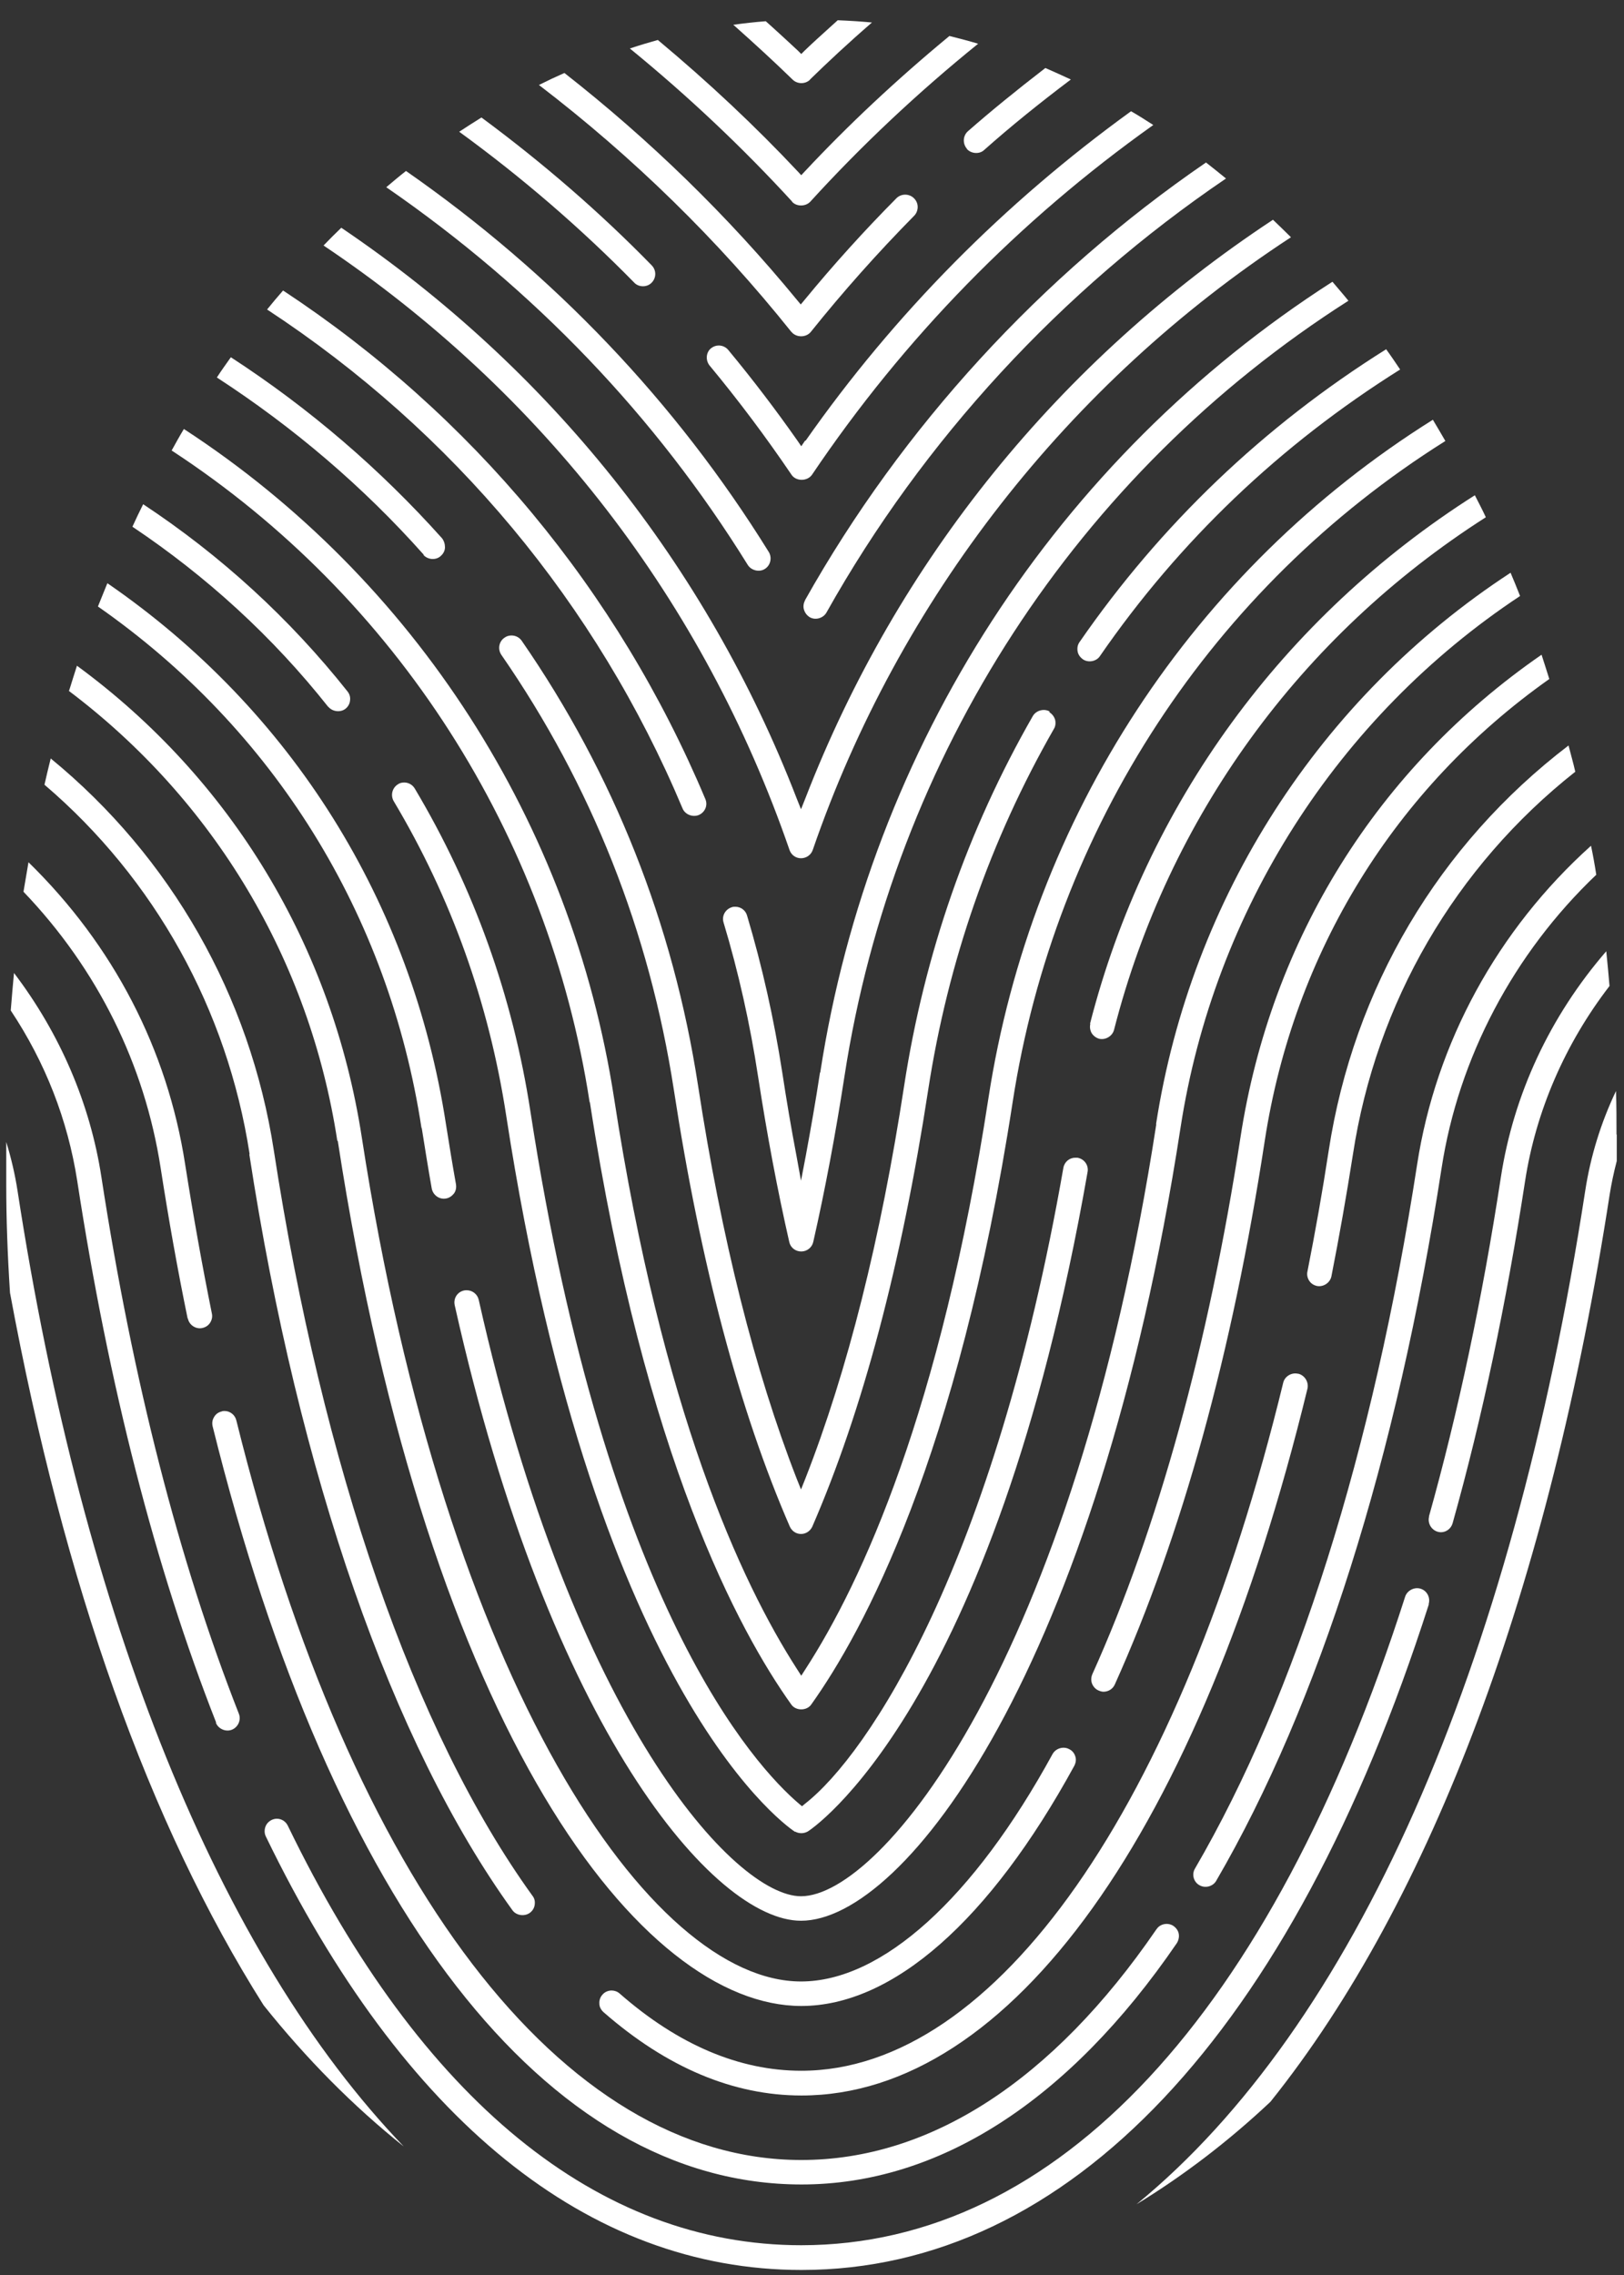 <?xml version="1.0" encoding="UTF-8"?> <svg xmlns="http://www.w3.org/2000/svg" width="65" height="91" viewBox="0 0 65 91" fill="none"><rect x="0" y="0" width="65" height="91" fill="#333333" stroke="none"/> <path d="M46.28 77.18C42.14 83.219 37.23 86.4 32.07 86.4C22.51 86.4 14.05 75.34 9.46 56.819C9.41 56.599 9.21 56.44 8.99 56.44C8.95 56.44 8.91 56.44 8.87 56.459C8.74 56.489 8.63 56.569 8.57 56.679C8.5 56.789 8.48 56.919 8.51 57.05C13.29 76.32 21.88 87.379 32.08 87.379C37.58 87.379 42.78 84.039 47.1 77.729C47.17 77.619 47.2 77.49 47.18 77.359C47.16 77.23 47.08 77.12 46.97 77.04C46.75 76.889 46.43 76.949 46.29 77.169L46.28 77.18Z" fill="white"></path> <path d="M56.72 46.58C54.95 58.05 51.88 67.79 47.83 74.74C47.69 74.97 47.77 75.28 48.01 75.41C48.24 75.54 48.55 75.46 48.68 75.23C52.79 68.17 55.91 58.32 57.7 46.72C58.38 42.31 60.58 38.14 63.89 34.99C63.83 34.6 63.76 34.21 63.68 33.83C59.94 37.19 57.47 41.71 56.72 46.58Z" fill="white"></path> <path d="M7.52 52.74C7.57 53 7.84 53.18 8.1 53.12C8.23 53.09 8.34 53.02 8.41 52.91C8.48 52.8 8.51 52.67 8.48 52.54C8.09 50.61 7.73 48.6 7.41 46.57C6.7 41.98 4.54 37.81 1.14 34.49C1.07 34.88 1.01 35.28 0.94 35.67C3.9 38.76 5.79 42.58 6.43 46.72C6.75 48.78 7.11 50.8 7.51 52.74H7.52Z" fill="white"></path> <path d="M57.18 64.169C57.26 63.909 57.12 63.629 56.86 63.549C56.61 63.469 56.32 63.619 56.24 63.869C50.88 80.599 42.29 89.809 32.07 89.809C23.95 89.809 16.84 84.009 11.52 73.029C11.44 72.859 11.27 72.749 11.08 72.749C11.01 72.749 10.93 72.769 10.87 72.799C10.75 72.859 10.66 72.959 10.62 73.079C10.58 73.199 10.58 73.339 10.64 73.459C16.14 84.799 23.55 90.799 32.08 90.799C42.77 90.799 51.69 81.339 57.19 64.169H57.18Z" fill="white"></path> <path d="M57.2 60.66C57.13 60.92 57.28 61.19 57.54 61.27C57.58 61.28 57.63 61.29 57.67 61.29C57.89 61.29 58.08 61.14 58.14 60.93C59.32 56.73 60.29 52.13 61.04 47.25C61.47 44.45 62.64 41.75 64.42 39.44C64.38 38.98 64.34 38.51 64.29 38.05C62.04 40.65 60.58 43.77 60.07 47.1C59.33 51.94 58.36 56.5 57.19 60.67L57.2 60.66Z" fill="white"></path> <path d="M8.64 68.909C8.73 69.149 9.03 69.289 9.28 69.189C9.53 69.089 9.66 68.799 9.56 68.549C7.16 62.439 5.31 55.219 4.06 47.089C3.61 44.149 2.4 41.339 0.56 38.919C0.52 39.369 0.47 39.889 0.43 40.419C1.82 42.509 2.71 44.799 3.09 47.229C4.35 55.429 6.22 62.719 8.65 68.899L8.64 68.909Z" fill="white"></path> <path d="M0.25 45.669C0.25 45.909 0.25 46.139 0.25 46.379C0.25 46.719 0.25 47.049 0.25 47.389C0.25 48.749 0.3 50.159 0.4 51.709C2.56 63.379 5.97 72.969 10.55 80.209C12.26 82.349 14.13 84.239 16.16 85.859C8.79 78.199 3.34 64.789 0.7 47.619C0.6 46.979 0.45 46.329 0.25 45.679V45.669Z" fill="white"></path> <path d="M64.7 45.38C64.7 44.82 64.7 44.24 64.68 43.64C64.07 44.92 63.66 46.26 63.45 47.62C60.49 66.84 54.16 81.08 45.49 88.17C47.36 87.03 49.16 85.66 50.85 84.07C57.31 76.01 62.01 63.45 64.43 47.76C64.5 47.33 64.59 46.9 64.71 46.44V46.38C64.71 46.04 64.71 45.71 64.71 45.38H64.7Z" fill="white"></path> <path d="M49.65 45.489C48.38 53.76 46.33 61.19 43.72 66.969C43.67 67.09 43.66 67.219 43.71 67.35C43.76 67.469 43.85 67.57 43.97 67.62C44.04 67.65 44.1 67.669 44.17 67.669C44.36 67.669 44.54 67.559 44.62 67.379C47.3 61.429 49.32 54.119 50.62 45.639C51.78 38.089 55.83 31.529 62.01 27.16C61.91 26.829 61.8 26.509 61.7 26.189C55.14 30.72 50.87 37.569 49.65 45.489Z" fill="white"></path> <path d="M13.52 45.639C17.18 69.409 25.7 80.239 32.07 80.239C35.73 80.239 39.61 76.829 43 70.629C43.06 70.509 43.08 70.379 43.04 70.259C43 70.129 42.92 70.029 42.8 69.969C42.57 69.839 42.26 69.929 42.13 70.159C38.97 75.939 35.3 79.259 32.06 79.259C26.06 79.259 17.86 67.429 14.48 45.489C13.3 37.849 9.26 31.159 3.08 26.629C2.99 26.919 2.89 27.219 2.8 27.519L2.76 27.639C8.57 32.019 12.39 38.399 13.5 45.629L13.52 45.639Z" fill="white"></path> <path d="M46.28 44.97C42.96 66.53 35.26 75.85 32.06 75.85C29.42 75.85 22.94 68.85 19.16 51.99C19.11 51.77 18.91 51.61 18.68 51.61C18.64 51.61 18.61 51.61 18.57 51.62C18.3 51.68 18.14 51.94 18.2 52.21C22 69.19 28.59 76.83 32.06 76.83C36.22 76.83 43.92 66.75 47.25 45.11C48.59 36.42 53.54 28.67 60.84 23.84C60.72 23.53 60.59 23.22 60.46 22.91C52.83 27.89 47.67 35.92 46.27 44.97H46.28Z" fill="white"></path> <path d="M16.88 45.12C17.01 45.94 17.14 46.75 17.28 47.54C17.33 47.8 17.58 47.99 17.85 47.94C17.98 47.92 18.09 47.84 18.17 47.74C18.25 47.63 18.27 47.5 18.25 47.37C18.11 46.59 17.98 45.79 17.85 44.97C16.48 36.08 11.67 28.4 4.3 23.33L4.28 23.37C4.16 23.66 4.04 23.96 3.92 24.26C10.96 29.17 15.56 36.57 16.87 45.12H16.88Z" fill="white"></path> <path d="M13.14 28.269C13.3 28.469 13.63 28.509 13.83 28.349C13.93 28.269 14 28.149 14.01 28.019C14.03 27.889 13.99 27.759 13.91 27.659C11.6 24.749 8.85 22.229 5.73 20.169C5.58 20.469 5.44 20.759 5.3 21.069C8.29 23.069 10.93 25.489 13.14 28.279V28.269Z" fill="white"></path> <path d="M43.64 40.95C43.61 41.08 43.63 41.21 43.69 41.32C43.76 41.43 43.86 41.51 43.99 41.55C44.23 41.61 44.52 41.46 44.59 41.19C46.76 32.71 52.04 25.43 59.47 20.69C59.33 20.39 59.18 20.1 59.03 19.81C51.34 24.69 45.88 32.18 43.63 40.94L43.64 40.95Z" fill="white"></path> <path d="M31.82 73.26C31.97 73.35 32.17 73.35 32.33 73.26C32.4 73.22 39.75 68.49 43.53 46.88C43.58 46.61 43.4 46.36 43.13 46.31C43.09 46.31 43.06 46.31 43.03 46.31C42.8 46.31 42.6 46.48 42.56 46.72C39.79 62.57 34.76 70.17 32.22 72.15L32.1 72.25L31.98 72.15C30.23 70.66 24.28 64.26 21.23 44.46C20.52 39.84 18.96 35.5 16.6 31.54C16.51 31.39 16.35 31.3 16.18 31.3C16.09 31.3 16 31.32 15.93 31.37C15.7 31.51 15.62 31.81 15.76 32.05C18.06 35.9 19.57 40.13 20.26 44.62C23.89 68.18 31.75 73.23 31.83 73.28L31.82 73.26Z" fill="white"></path> <path d="M23.61 44.09C25.8 58.309 29.6 65.28 31.67 68.18C31.85 68.44 32.29 68.44 32.47 68.18C34.54 65.28 38.34 58.3 40.53 44.09C42.22 33.12 48.53 23.489 57.85 17.64C57.68 17.349 57.52 17.07 57.35 16.79C47.77 22.79 41.29 32.669 39.56 43.94C37.64 56.419 34.52 63.249 32.23 66.779L32.07 67.029L31.91 66.779C29.63 63.249 26.5 56.419 24.58 43.94C22.88 32.929 16.61 23.18 7.36 17.16C7.19 17.439 7.03 17.73 6.87 18.02C15.86 23.89 21.95 33.389 23.6 44.09H23.61Z" fill="white"></path> <path d="M43.21 25.68C43.13 25.79 43.11 25.92 43.13 26.05C43.15 26.18 43.23 26.29 43.34 26.37C43.55 26.52 43.88 26.46 44.02 26.25C47.2 21.64 51.24 17.79 56.04 14.78C55.85 14.5 55.67 14.23 55.48 13.97C50.58 17.04 46.46 20.98 43.21 25.68Z" fill="white"></path> <path d="M16.95 22.2C17.04 22.299 17.18 22.36 17.32 22.36C17.44 22.36 17.56 22.32 17.65 22.23C17.75 22.14 17.81 22.02 17.81 21.89C17.81 21.759 17.77 21.63 17.69 21.529C15.22 18.77 12.38 16.33 9.24 14.29C9.05 14.56 8.86 14.819 8.68 15.1C11.76 17.099 14.55 19.48 16.96 22.189L16.95 22.2Z" fill="white"></path> <path d="M42.01 28.459C41.78 28.329 41.47 28.419 41.34 28.639C38.73 33.189 37 38.159 36.19 43.419C35.25 49.559 33.92 54.839 32.24 59.129L32.06 59.579L31.88 59.129C30.21 54.839 28.88 49.559 27.94 43.429C26.94 36.939 24.56 30.949 20.88 25.629C20.79 25.499 20.64 25.419 20.47 25.419C20.37 25.419 20.27 25.449 20.19 25.509C19.97 25.659 19.91 25.969 20.07 26.199C23.67 31.399 25.99 37.249 26.97 43.589C28.04 50.569 29.6 56.439 31.61 61.059C31.69 61.239 31.86 61.359 32.06 61.359C32.26 61.359 32.43 61.239 32.51 61.069C34.52 56.449 36.08 50.569 37.15 43.599C37.94 38.469 39.63 33.609 42.18 29.159C42.25 29.049 42.26 28.909 42.23 28.789C42.19 28.659 42.11 28.559 42 28.489L42.01 28.459Z" fill="white"></path> <path d="M27.32 32.34C27.42 32.58 27.72 32.7 27.97 32.6C28.22 32.49 28.34 32.21 28.23 31.96C24.73 23.63 18.89 16.6 11.33 11.62C11.11 11.87 10.9 12.12 10.69 12.38C18.13 17.26 23.88 24.15 27.32 32.34Z" fill="white"></path> <path d="M32.82 42.9C32.65 44.029 32.45 45.15 32.25 46.239L32.06 47.23L31.88 46.239C31.67 45.139 31.48 44.02 31.31 42.9C30.98 40.77 30.51 38.66 29.9 36.62C29.84 36.41 29.65 36.27 29.43 36.27C29.38 36.27 29.34 36.27 29.29 36.289C29.03 36.37 28.88 36.639 28.96 36.9C29.56 38.889 30.02 40.959 30.34 43.05C30.7 45.389 31.12 47.62 31.59 49.679C31.64 49.91 31.84 50.059 32.07 50.059C32.3 50.059 32.5 49.9 32.55 49.679C33.02 47.609 33.44 45.38 33.8 43.05C35.77 30.23 43.12 18.939 53.97 12.03C53.76 11.77 53.54 11.52 53.33 11.27C42.31 18.329 34.84 29.849 32.83 42.9H32.82Z" fill="white"></path> <path d="M31.6 33.999C31.67 34.2 31.85 34.33 32.06 34.33C32.27 34.33 32.46 34.2 32.53 33.999C35.97 24 42.76 15.309 51.67 9.49C51.43 9.25 51.19 9.02 50.95 8.79C42.39 14.44 35.92 22.43 32.24 31.919L32.06 32.37L31.88 31.919C28.28 22.619 21.98 14.729 13.66 9.11C13.42 9.34 13.18 9.58 12.95 9.82C21.73 15.71 28.17 24.059 31.6 33.999Z" fill="white"></path> <path d="M29.93 22.599C30.07 22.819 30.39 22.899 30.61 22.759C30.84 22.619 30.91 22.309 30.77 22.079C27.06 16.099 22.18 10.969 16.25 6.839C15.98 7.049 15.72 7.269 15.46 7.489C21.38 11.569 26.25 16.659 29.93 22.599Z" fill="white"></path> <path d="M32.22 24.02C32.16 24.13 32.14 24.27 32.18 24.39C32.22 24.52 32.3 24.619 32.41 24.689C32.64 24.82 32.95 24.73 33.08 24.5C36.95 17.599 42.48 11.61 49.07 7.14C48.8 6.92 48.54 6.71 48.27 6.5C41.66 11.03 36.11 17.09 32.22 24.009V24.02Z" fill="white"></path> <path d="M25.74 11.45C25.87 11.45 25.99 11.4 26.08 11.31C26.27 11.12 26.28 10.81 26.08 10.61C24.01 8.49 21.72 6.51 19.27 4.7C18.95 4.9 18.65 5.09 18.38 5.27C20.91 7.11 23.26 9.14 25.38 11.3C25.47 11.4 25.6 11.45 25.73 11.45H25.74Z" fill="white"></path> <path d="M32.22 17.63L32.07 17.85L31.92 17.63C31.05 16.39 30.12 15.17 29.15 14C29.06 13.89 28.92 13.82 28.77 13.82C28.65 13.82 28.55 13.86 28.46 13.93C28.36 14.01 28.3 14.13 28.29 14.26C28.28 14.39 28.32 14.52 28.4 14.62C29.57 16.03 30.67 17.5 31.68 18.99C31.86 19.26 32.31 19.26 32.5 18.99C36.18 13.53 40.77 8.83 46.16 5C45.85 4.8 45.55 4.61 45.27 4.45C40.18 8.13 35.8 12.56 32.25 17.62L32.22 17.63Z" fill="white"></path> <path d="M31.68 13.279C31.87 13.509 32.26 13.509 32.45 13.279C33.74 11.669 35.13 10.109 36.59 8.629C36.68 8.539 36.73 8.409 36.73 8.279C36.73 8.149 36.68 8.029 36.58 7.929C36.39 7.739 36.07 7.739 35.88 7.929C34.59 9.229 33.35 10.599 32.2 11.999L32.05 12.179L31.9 11.999C29.14 8.639 26 5.589 22.59 2.919C22.25 3.069 21.91 3.229 21.57 3.399C25.35 6.289 28.74 9.609 31.66 13.259L31.68 13.279Z" fill="white"></path> <path d="M38.7 5.96C38.87 6.15 39.2 6.18 39.39 6C40.46 5.05 41.6 4.13 42.86 3.18C42.52 3.02 42.18 2.87 41.84 2.72C40.66 3.63 39.64 4.46 38.74 5.25C38.54 5.43 38.52 5.74 38.7 5.95V5.96Z" fill="white"></path> <path d="M31.7 8.069C31.88 8.269 32.24 8.269 32.43 8.069C34.49 5.809 36.75 3.689 39.15 1.749C38.78 1.639 38.4 1.539 38 1.439C35.88 3.189 33.94 5.009 32.21 6.859L32.07 7.009L31.93 6.859C30.26 5.079 28.38 3.309 26.33 1.599C25.97 1.699 25.6 1.809 25.21 1.939C27.55 3.849 29.73 5.909 31.71 8.069H31.7Z" fill="white"></path> <path d="M32.41 3.19C33.15 2.47 33.94 1.73 34.9 0.9C34.48 0.86 34.03 0.83 33.53 0.81L33.22 1.09C32.88 1.4 32.53 1.71 32.2 2.03L32.07 2.16L31.94 2.03C31.61 1.72 31.28 1.42 30.94 1.11L30.65 0.85C30.23 0.88 29.8 0.93 29.35 0.99C30.24 1.78 31.02 2.5 31.73 3.19C31.92 3.37 32.23 3.37 32.42 3.19H32.41Z" fill="white"></path> <path d="M9.98 46.179C11.95 58.999 15.69 69.739 20.51 76.409C20.66 76.619 20.98 76.669 21.2 76.519C21.31 76.439 21.38 76.329 21.4 76.199C21.42 76.069 21.4 75.939 21.31 75.829C16.58 69.279 12.91 58.689 10.96 46.019C10.01 39.839 6.84 34.279 2.03 30.339C1.94 30.689 1.86 31.039 1.78 31.389C6.19 35.149 9.1 40.389 9.99 46.159L9.98 46.179Z" fill="white"></path> <path d="M51.95 54.95C51.7 54.89 51.42 55.05 51.36 55.31C47.23 72.29 39.84 82.83 32.07 82.83C29.59 82.83 27.14 81.79 24.8 79.74C24.71 79.66 24.59 79.62 24.48 79.62C24.34 79.62 24.2 79.68 24.11 79.79C24.02 79.89 23.98 80.02 23.99 80.15C23.99 80.28 24.06 80.4 24.16 80.49C26.69 82.7 29.35 83.82 32.08 83.82C40.45 83.82 48.02 73.25 52.33 55.55C52.39 55.29 52.23 55.02 51.97 54.95H51.95Z" fill="white"></path> <path d="M53.18 46.029C52.93 47.669 52.64 49.289 52.33 50.859C52.3 50.989 52.33 51.119 52.4 51.229C52.47 51.339 52.58 51.409 52.71 51.439C52.97 51.489 53.24 51.309 53.29 51.049C53.6 49.479 53.89 47.839 54.15 46.179C55.08 40.099 58.24 34.669 63.05 30.869C62.97 30.519 62.87 30.169 62.78 29.819C57.58 33.789 54.18 39.529 53.18 46.029Z" fill="white"></path> </svg> 